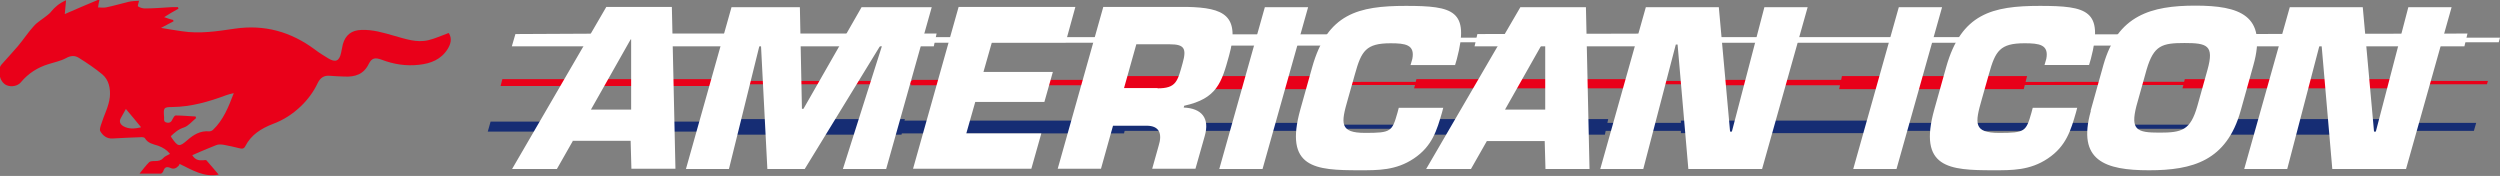 <svg xmlns="http://www.w3.org/2000/svg" id="uuid-0166a1c3-2ae8-4ddb-80df-027b88f503af" viewBox="0 0 976.4 68.7"><rect x="0" y="0" width="976.4" height="68.7" fill="#808080" stroke="none"/><defs><style>.uuid-7e623044-ee59-4d2a-821b-adf387c51c50{fill:#e90019}.uuid-dcb7d5e4-5bfb-4a64-85c3-c90d5249970c{fill:#fff}.uuid-5a39223f-16cd-48e9-bf15-101c52d687ac{fill:#162d74}</style></defs><g id="uuid-48508cbc-b3d1-4381-8afa-90973ac9852b"><path d="M199.9 18.1h41.5v-5l-40.1.2-1.4 4.8zM575.9 18.1h75.3l1.2-5-75.4.2-1.1 4.8zM259.3 18.1h105.4l1.1-5H259.3v5z" class="uuid-dcb7d5e4-5bfb-4a64-85c3-c90d5249970c"/><path d="M357.7 16.7h80.8v-2.2h-80.8v2.2zM463.2 17.8h60l.9-4.4h-60.9v4.4z" class="uuid-dcb7d5e4-5bfb-4a64-85c3-c90d5249970c"/><path d="M519.3 16.5h81.8l.3-1.8h-82.1v1.8z" class="uuid-dcb7d5e4-5bfb-4a64-85c3-c90d5249970c"/><path d="M585.4 16.5h81.8l.3-1.8h-82.1v1.8zM868.5 18.1h94l1.2-5-94.1.2-1.1 4.8z" class="uuid-dcb7d5e4-5bfb-4a64-85c3-c90d5249970c"/><path d="M662.9 16.7h140.8v-2.2H662.9v2.2z" class="uuid-dcb7d5e4-5bfb-4a64-85c3-c90d5249970c"/><path d="M803.2 17.8h36.5l.9-4.4h-37.4v4.4z" class="uuid-dcb7d5e4-5bfb-4a64-85c3-c90d5249970c"/><path d="M824.5 16.5h81.8l.3-1.8h-82.1v1.8z" class="uuid-dcb7d5e4-5bfb-4a64-85c3-c90d5249970c"/><path d="M890.6 16.5h85.3l.5-1.8h-85.8v1.8z" class="uuid-dcb7d5e4-5bfb-4a64-85c3-c90d5249970c"/><path d="M276.9 32.9h80.8v-1.3h-80.8v1.3zM591.1 32.9h78.2l.3-1.3h-78.5v1.3z" class="uuid-7e623044-ee59-4d2a-821b-adf387c51c50"/><path d="M355.8 33.3h82.7v-2.1h-82.2l-.5 2.1zM519.3 33.2h84.3l.1-1.3-84.4.1v1.2zM195.5 33.6h82.2l.5-2.7h-82l-.7 2.7z" class="uuid-7e623044-ee59-4d2a-821b-adf387c51c50"/><path d="M425.7 34.8h98.6l1.2-5.1h-98.7l-1.1 5.1zM552.3 34.5h88.5l1.1-3.6h-88.7l-.9 3.6zM896.3 32.9h75l.4-1.3h-75.4v1.3zM661 33.3h82.7v-2.1h-82.2l-.5 2.1z" class="uuid-7e623044-ee59-4d2a-821b-adf387c51c50"/><path d="M784.2 33.2h124.6l.1-1.3-124.7.1v1.2z" class="uuid-7e623044-ee59-4d2a-821b-adf387c51c50"/><path d="M718.3 34.8h72.1l1.3-5.1h-72.3l-1.1 5.1zM852.4 34.5H946l1-3.6h-93.7l-.9 3.6z" class="uuid-7e623044-ee59-4d2a-821b-adf387c51c50"/><path d="M190.5 51.4h86.4l-.1-3.9h-85.2l-1.1 3.9zM351.3 52.1H439l1.2-5h-88.9v5zM519.3 50.3h79.3l.3-1.6h-79.6v1.6z" class="uuid-5a39223f-16cd-48e9-bf15-101c52d687ac"/><path d="M438.5 51.1h82l.6-3.1h-82.6v3.1zM581.6 51.1h82l.6-3.1h-82.6v3.1zM274.3 52.6h77.8l1.3-6.1h-77.8l-1.3 6.1z" class="uuid-5a39223f-16cd-48e9-bf15-101c52d687ac"/><path d="M549.1 52.6h77.7l1.3-6.1h-77.8l-1.2 6.1zM656.5 52h87.7l1.1-4.9h-88.8V52zM824.5 50.3h79.3l.2-1.6h-79.5v1.6z" class="uuid-5a39223f-16cd-48e9-bf15-101c52d687ac"/><path d="M743.7 51.1h81.9l.7-3.1h-82.6v3.1zM886.8 51.1h79.4l.9-3.1h-80.3v3.1z" class="uuid-5a39223f-16cd-48e9-bf15-101c52d687ac"/><path d="M860.5 52.6h71.4l1.4-6.1h-71.6l-1.2 6.1z" class="uuid-5a39223f-16cd-48e9-bf15-101c52d687ac"/><path d="M49.2 42.5c-.8 1.4-1.4 2.5-2 3.6-.8 1.4-.2 2.5 1 3.2 2 1.1 4.1 1.1 6.9.4-2-2.5-3.9-4.7-5.9-7.1m42-6.2c-1.3.3-2.1.5-2.9.8-6.7 2.5-13.6 4.5-20.9 4.6-3.6 0-3.6.3-3.3 4.1 0 .8-.3 1.7 1.1 2 1.2.2 1.8-.4 2.2-1.4.3-.6.8-1.4 1.2-1.4 2.6 0 5.2.3 7.8.4 0 .2.1.4.2.6-1.6 1.3-3 3.1-4.8 3.7-2.2.7-3.6 2-5.1 3.4.2.3.3.5.4.7 2.4 3.4 2.9 3.6 6 .9 2.5-2.2 5.1-3.8 8.6-3.5.5 0 1.1-.2 1.5-.6 4-3.8 6-8.8 8.1-14.3m84.1-23.3c1.2 2.1.6 4.2-.6 6.1-2.6 4.1-6.6 5.6-11.1 6.1-5.1.6-10-.2-14.7-2-2.5-.9-3.8-.7-5 1.7-2 4.1-5.4 5.1-9.5 4.9-1.9 0-3.8-.2-5.7-.3-2.3-.2-3.7.8-4.7 2.8-1.6 3.4-3.8 6.4-6.5 9-3.2 3.1-6.9 5.5-11 7-4.6 1.8-8.5 4.2-10.8 8.7-.5 1-1.2 1.1-2.3.8-1.9-.5-3.9-.9-5.9-1.3-1.1-.2-2.3-.3-3.2.1-3.1 1.2-6.1 2.5-9.3 3.9 1.2 2 2.7 2.1 4.2 2 .5 0 1.1-.2 1.3 0 1.6 1.8 3.1 3.6 4.8 5.6-5.8 1.1-10.1-1.7-15.3-4.2 0 0 0 .5-.4.8-.8.9-1.9 1.4-3.1.8-1.4-.6-2.3-.4-2.8 1.2-.1.4-.6.9-.9 1h-8.4c1.3-1.6 2.4-3.1 3.7-4.4.5-.5 1.6-.5 2.4-.5 1.3 0 2.3-.2 3.2-1.2.6-.7 1.6-1 2.6-1.6-1.3-1.6-2.8-2.5-4.7-3.2-1.9-.6-3.9-.9-5.1-2.9-.2-.4-1.2-.5-1.8-.4-3.6.1-7.3.3-10.9.5-2.2.1-3.7-1.1-4.7-2.8-.4-.6 0-1.8.3-2.7 1.1-3.6 3-7 3.4-10.7.3-3.1-.3-6.7-3-8.9-2.8-2.3-5.9-4.4-9.1-6.4-1.6-1-3.2-.9-5 .1-2 1.1-4.5 1.6-6.7 2.3-4.4 1.3-8.1 3.7-11 7.2-1.2 1.4-3.6 1.9-5.5 1.1-2.7-1.1-3.9-5.9-2-8.1 2.2-2.5 4.4-4.8 6.5-7.3 2.1-2.5 3.9-5.3 6.1-7.7 1.4-1.6 3.4-2.7 5.1-4.1.6-.5 1.2-.9 1.7-1.6 1.4-1.7 3.1-3.2 5.8-4.4-.2 1.9-.3 3.4-.5 5.4 4.6-2 9-3.9 13.6-5.8-.3 1.3-.5 2.2-.6 3.2 1.1 0 2.1.2 3.1 0 3-.6 5.9-1.5 8.9-2.2 1.3-.3 2.6-.3 4-.4-.2.9-.6 2.1-.4 2.2.8.5 1.8.8 2.7.8 3.5 0 7-.3 10.4-.5h2.5c0 .2.2.4.2.6-1.8 1-3.6 2-5.6 3.3 1.3.5 2.4.8 3.5 1.1 0 .2.2.3.2.5-1.5.8-3 1.6-4.9 2.6 2.8.5 5.4.9 8.1 1.3 7 1.1 13.9 0 20.7-1 11.6-1.7 21.9 1.2 31.2 8.1 1.7 1.3 3.5 2.4 5.3 3.5 2.8 1.7 4.3 1.1 5-2.1.3-1.1.4-2.3.7-3.4 1-3.6 3.4-5.5 7.2-5.6 4.5-.2 8.7 1.1 12.9 2.3 4.4 1.2 8.7 2.8 13.3 1.7 2.6-.6 5.1-1.8 7.9-2.8" class="uuid-7e623044-ee59-4d2a-821b-adf387c51c50"/><path d="M223.7 55.1 217.5 66H200l36.8-63.3h25.6l1.4 63.2h-17.2l-.3-10.9h-22.7Zm22.8-39.7h-.2l-15.5 27.4h15.7V15.4ZM284.8 66h-16.9l17.8-63.2h26.7l.8 39.7h.6l22.7-39.7h27.4L346.1 66h-16.9l15.4-48.5h-.6L314.3 66h-14.6l-2.5-48.5h-.5l-12 48.5ZM384.2 28.1h27l-3.3 11.7h-27l-3.5 12.3h29.3l-3.9 13.8h-46.2l17.8-63.2H420l-3.8 13.8h-28.8l-3.3 11.6ZM431.1 2.7h32.5c14.6.3 20.8 3.4 16.4 19.1-2.9 10.5-4.7 16.7-17.5 19.5l-.2.7c6.9.3 10.3 4 8.2 11.2l-3.6 12.7H450l2.5-8.9c1.5-4.7.4-7.9-4.7-7.9h-13.1L430 65.9h-16.9l17.8-63.2Zm21 31.8c7.3 0 7.8-2.7 9.8-9.9 1.6-5.7.6-7.3-5-7.3h-13.1L439 34.4h13.1ZM493.1 66h-16.9L494 2.8h16.9L493.1 66ZM563.7 42l-.5 1.9c-2 6.9-3.8 13.2-11 18-7 4.7-14 4.6-21.3 4.6-17.2 0-29.5-.8-23-23.9l4.6-16.4c5.9-20.9 18-23.9 36.6-23.9S574 4.1 569 23l-.7 2.4h-17.4l.7-2.4c1.1-5.6-2.8-6.1-8.5-6.1-9.6 0-11.4 3-13.9 12l-2.8 9.9c-2.7 9.4-3.3 13.1 6.8 13.1s10.5-.5 12.6-7.9l.5-1.9h17.4ZM580.7 55.1 574.5 66H557l36.8-63.2h25.6l1.4 63.2h-17.2l-.3-10.9h-22.7Zm22.8-39.7h-.2l-15.5 27.4h15.7V15.4ZM641.9 66H625l17.8-63.2h28.5l4.4 48.6h.7l12.7-48.6H706L688.2 66h-28.8l-4.2-48.6h-.7L641.8 66ZM740.7 66h-16.9l17.8-63.2h16.9L740.7 66ZM811.3 42l-.5 1.9c-2 6.9-3.8 13.2-11 18-7 4.7-14 4.6-21.3 4.6-17.2 0-29.5-.8-23-23.9l4.6-16.4c5.9-20.9 18-23.9 36.6-23.9s24.9 1.8 19.9 20.7l-.7 2.4h-17.4l.7-2.4c1.1-5.6-2.8-6.1-8.5-6.1-9.6 0-11.4 3-13.9 12l-2.8 9.9c-2.7 9.4-3.3 13.1 6.8 13.1s10.5-.5 12.6-7.9l.5-1.9h17.4ZM816.5 43.3l5-17.9C827 5.9 840.2 2.2 857.4 2.2s28.2 3.7 22.7 23.2l-5 17.9c-5.5 19.5-18.7 23.2-35.8 23.2s-28.2-3.7-22.7-23.2Zm41.7-1.9 4-14.3c2.6-9.4-.2-10.3-9-10.3s-12 .9-14.8 10.3l-4 14.3c-2.4 9.4.2 10.4 9 10.4s12.1-.9 14.8-10.4ZM893.4 66h-16.9l17.8-63.2h28.5l4.4 48.6h.7l12.7-48.6h16.9L939.7 66h-28.8l-4.2-48.6h-.7L893.3 66Z" class="uuid-dcb7d5e4-5bfb-4a64-85c3-c90d5249970c"/></g></svg>
